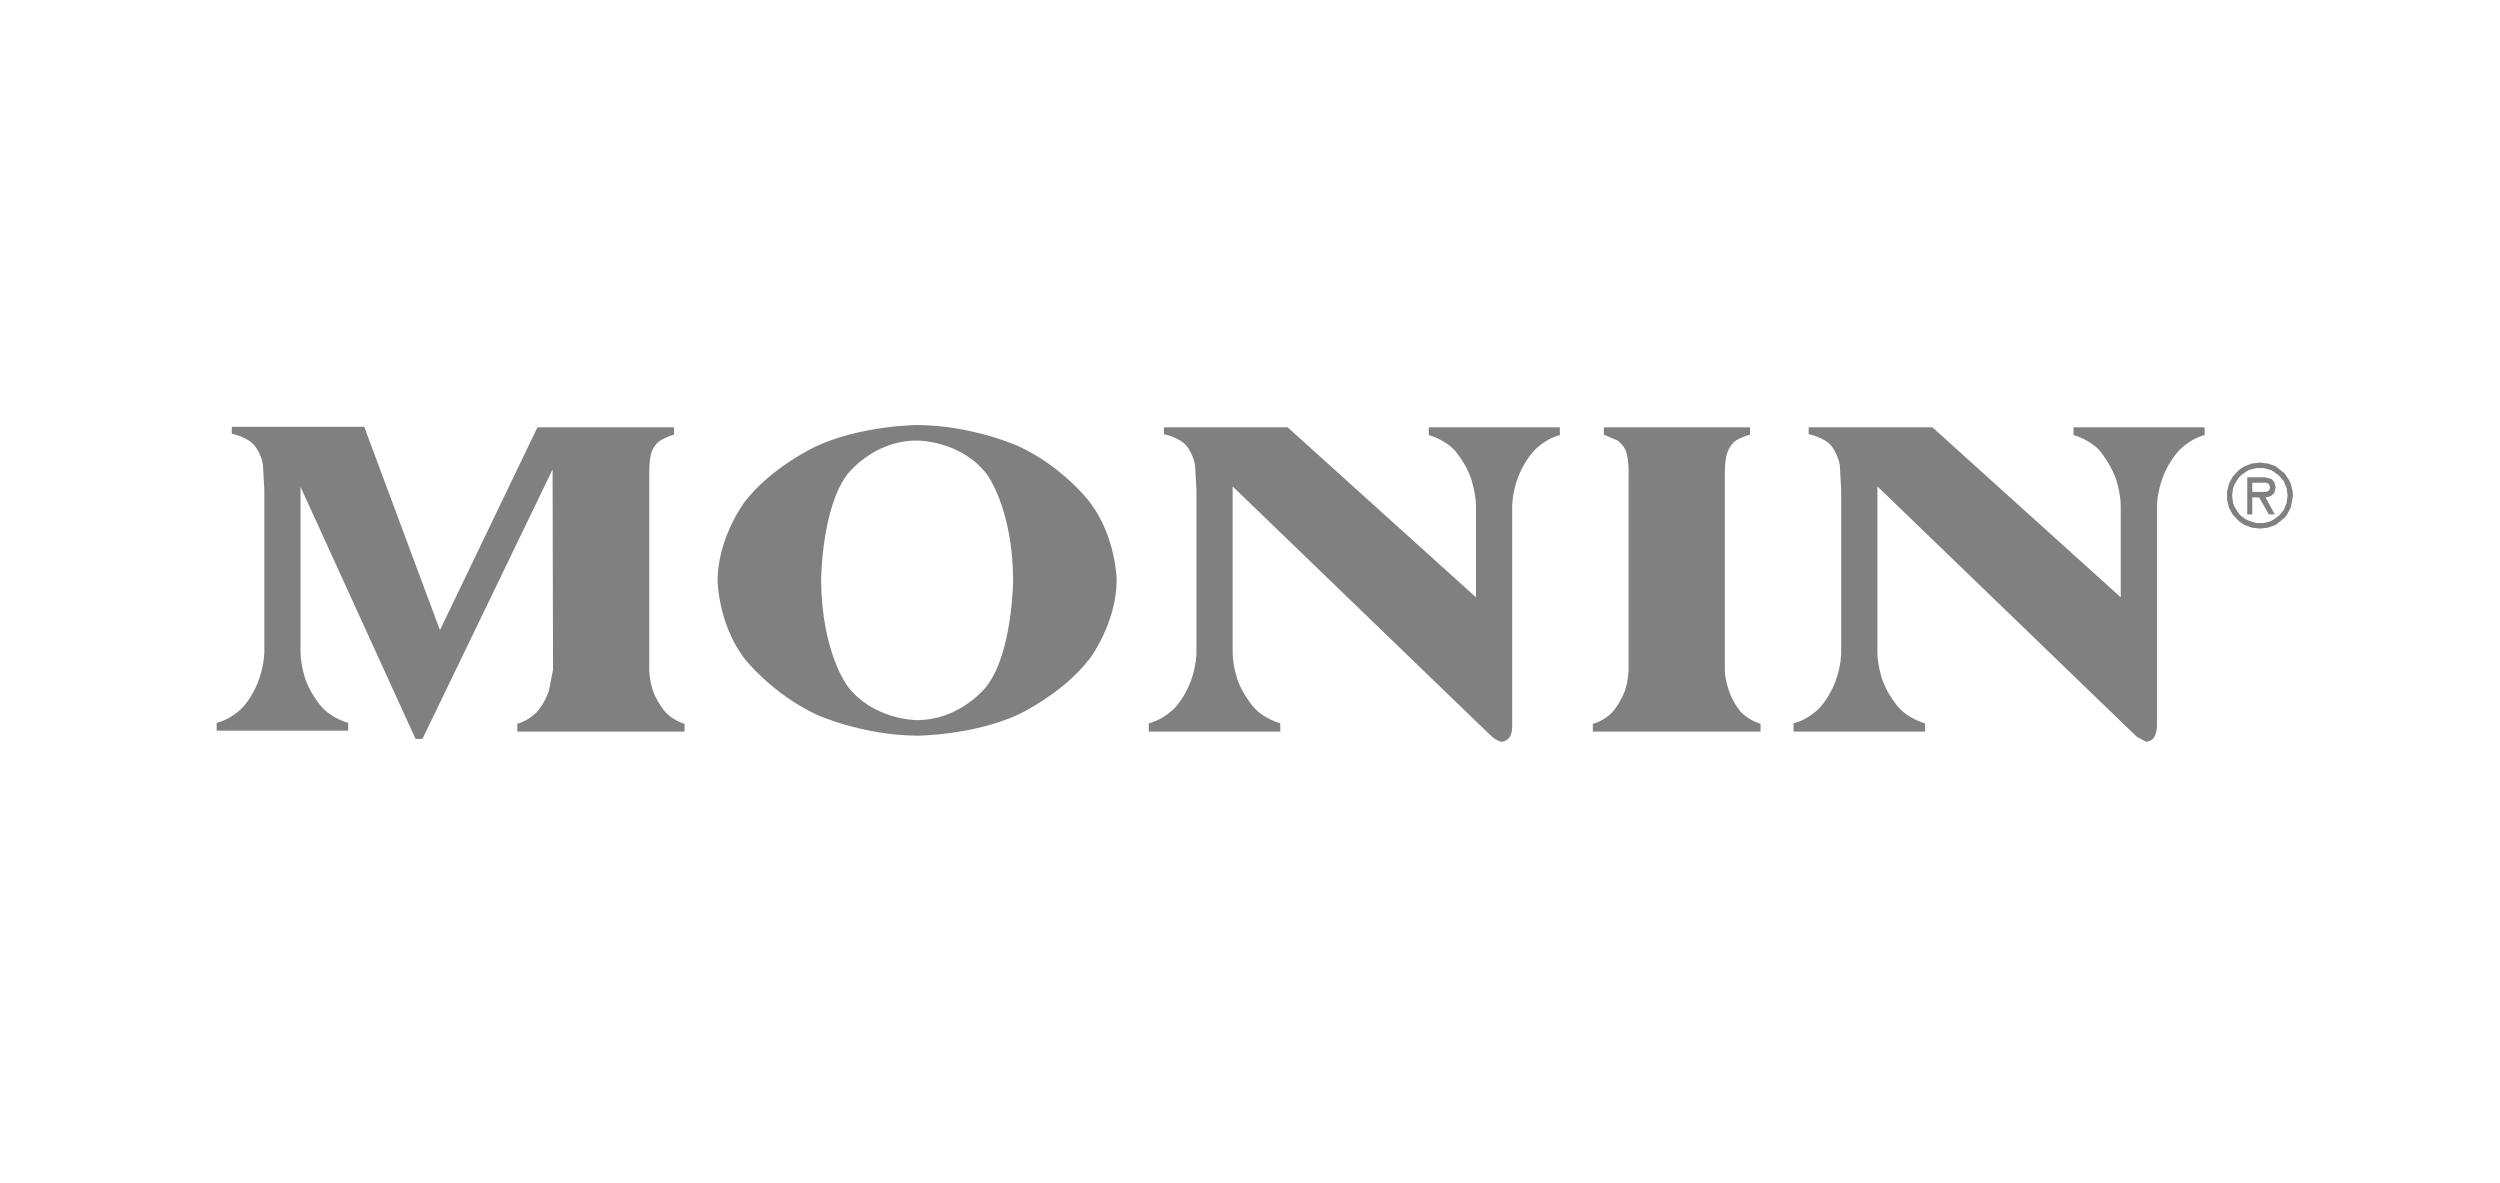 <svg width="150" height="71" viewBox="0 0 150 71" fill="none" xmlns="http://www.w3.org/2000/svg">
<path d="M135.605 27.755L135.11 27.81L134.67 27.975L134.45 28.113L134.285 28.25L133.955 28.608L133.735 29.02L133.625 29.488V29.983L133.735 30.45L133.955 30.863L134.285 31.22L134.45 31.357L134.67 31.495L135.11 31.66L135.605 31.715L136.072 31.66L136.54 31.495L137.089 31.055L137.227 30.863L137.447 30.45L137.584 29.735L137.557 29.488L137.447 29.02L137.337 28.8L137.089 28.415L136.54 27.975L136.072 27.81L135.605 27.755ZM135.385 28.085H135.825L136.237 28.195L136.43 28.305L136.759 28.553L137.034 28.883L137.199 29.295L137.254 29.735L137.199 30.175L137.034 30.587L136.759 30.918L136.43 31.165L136.237 31.275L135.825 31.385H135.385L134.945 31.247L134.752 31.165L134.422 30.918L134.285 30.753L134.065 30.395L133.982 30.175L133.927 29.735L133.982 29.295L134.065 29.075L134.285 28.718L134.422 28.553L134.752 28.305L134.945 28.195L135.385 28.085Z" fill="#808080"/>
<path d="M134.834 28.635V30.862H135.137V29.844H135.549L136.127 30.862H136.484L135.934 29.844L136.044 29.817H136.127L136.209 29.762L136.292 29.734L136.457 29.57L136.484 29.487L136.539 29.239L136.484 28.992L136.429 28.882L136.292 28.745L136.209 28.717L135.879 28.635H134.834ZM135.137 28.965H135.989L136.044 28.992L136.127 29.047L136.182 29.157L136.209 29.267L136.182 29.349L136.154 29.404L136.099 29.459L136.044 29.487L135.962 29.515H135.137V28.965Z" fill="#808080"/>
<path d="M132.277 25.638H124.413V26.105C124.413 26.105 125.376 26.353 126.008 27.067C126.008 27.067 126.613 27.81 126.943 28.69C126.943 28.69 127.245 29.597 127.245 30.367V35.839L115.945 25.638H108.521V26.05C108.521 26.05 109.456 26.243 109.868 26.738C109.868 26.738 110.28 27.233 110.39 27.92L110.473 29.432V39.166C110.473 39.166 110.473 39.936 110.143 40.843C110.143 40.843 109.84 41.723 109.208 42.438C109.208 42.438 108.576 43.153 107.613 43.4V43.895H115.505V43.4C115.505 43.4 114.542 43.153 113.91 42.438C113.91 42.438 113.277 41.723 112.948 40.816C112.948 40.816 112.645 39.936 112.645 39.166V29.185L127.713 43.73L128.235 44.225L128.758 44.5H128.813C128.813 44.5 129.005 44.5 129.198 44.307C129.198 44.307 129.39 44.115 129.418 43.593V30.367C129.418 30.367 129.418 29.597 129.748 28.69C129.748 28.69 130.05 27.81 130.682 27.095C130.682 27.095 131.315 26.353 132.277 26.105V25.638Z" fill="#808080"/>
<path d="M103.654 27.122C103.654 27.122 103.819 26.655 104.149 26.435C104.149 26.435 104.479 26.215 105.001 26.078V25.638H96.23V26.078L97.055 26.435C97.055 26.435 97.412 26.655 97.578 27.122C97.578 27.122 97.742 27.617 97.715 28.552V40.183C97.715 40.183 97.715 40.761 97.495 41.448C97.495 41.448 97.248 42.135 96.78 42.685C96.78 42.685 96.313 43.235 95.57 43.428V43.895H105.634V43.428C105.634 43.428 104.919 43.235 104.424 42.685C104.424 42.685 103.957 42.135 103.737 41.448C103.737 41.448 103.489 40.761 103.489 40.183V28.552C103.489 28.552 103.462 27.617 103.654 27.122Z" fill="#808080"/>
<path d="M93.591 25.638H85.727V26.105C85.727 26.105 86.689 26.353 87.322 27.067C87.322 27.067 87.954 27.81 88.257 28.69C88.257 28.69 88.559 29.597 88.559 30.367V35.839L77.258 25.638H69.835V26.05C69.835 26.05 70.769 26.243 71.182 26.738C71.182 26.738 71.594 27.233 71.704 27.92L71.787 29.432V39.166C71.787 39.166 71.787 39.936 71.457 40.843C71.457 40.843 71.154 41.723 70.522 42.438C70.522 42.438 69.889 43.153 68.927 43.4V43.895H76.819V43.4C76.819 43.4 75.856 43.153 75.224 42.438C75.224 42.438 74.591 41.723 74.261 40.816C74.261 40.816 73.959 39.936 73.959 39.166V29.185L89.027 43.73L89.549 44.225C89.549 44.225 89.852 44.472 90.072 44.5H90.126C90.126 44.5 90.319 44.5 90.511 44.307C90.511 44.307 90.731 44.115 90.731 43.593V30.367C90.731 30.367 90.731 29.597 91.061 28.69C91.061 28.69 91.364 27.81 91.996 27.095C91.996 27.095 92.629 26.353 93.591 26.105V25.638Z" fill="#808080"/>
<path d="M55.041 25.5C55.041 25.5 51.687 25.527 48.992 26.765C48.992 26.765 46.298 28.002 44.675 30.119C44.675 30.119 43.081 32.209 43.053 34.821C43.053 34.821 43.081 37.433 44.675 39.523C44.675 39.523 46.298 41.613 48.992 42.877C48.992 42.877 51.687 44.115 55.041 44.142C55.041 44.142 58.396 44.115 61.091 42.877C61.091 42.877 63.785 41.613 65.38 39.523C65.38 39.523 66.975 37.433 67.002 34.821C67.002 34.821 66.975 32.209 65.38 30.119C65.38 30.119 63.785 28.002 61.091 26.765C61.091 26.765 58.368 25.527 55.041 25.5ZM54.986 26.435H55.069C55.069 26.435 57.681 26.435 59.221 28.47C59.221 28.47 60.761 30.504 60.788 34.794C60.788 34.794 60.761 39.111 59.221 41.145C59.221 41.145 57.681 43.207 55.014 43.207C55.014 43.207 52.374 43.207 50.835 41.145C50.835 41.145 49.295 39.111 49.267 34.794C49.267 34.794 49.295 30.504 50.835 28.47C50.835 28.47 52.374 26.435 54.986 26.435Z" fill="#808080"/>
<path d="M39.094 27.123C39.094 27.123 39.259 26.655 39.616 26.435C39.616 26.435 39.946 26.215 40.441 26.078V25.638H32.247L26.418 37.764L26.39 37.791L21.854 25.61H13.907V26.023C13.907 26.023 14.842 26.215 15.255 26.71C15.255 26.71 15.667 27.178 15.777 27.892L15.86 29.405V39.111C15.86 39.111 15.86 39.881 15.53 40.788C15.53 40.788 15.227 41.696 14.595 42.41C14.595 42.41 13.962 43.125 13 43.373V43.84H20.891V43.373C20.891 43.373 19.929 43.125 19.297 42.41C19.297 42.41 18.664 41.696 18.334 40.788C18.334 40.788 18.032 39.908 18.032 39.111V29.212L24.933 44.335H25.346L33.155 28.168L33.182 40.183L32.935 41.448C32.935 41.448 32.715 42.136 32.247 42.685C32.247 42.685 31.752 43.235 31.037 43.428V43.895H41.073V43.428C41.073 43.428 40.358 43.235 39.891 42.685C39.891 42.685 39.424 42.136 39.176 41.448C39.176 41.448 38.956 40.761 38.956 40.183V28.552C38.956 28.552 38.929 27.618 39.094 27.123Z" fill="#808080"/>
</svg>
